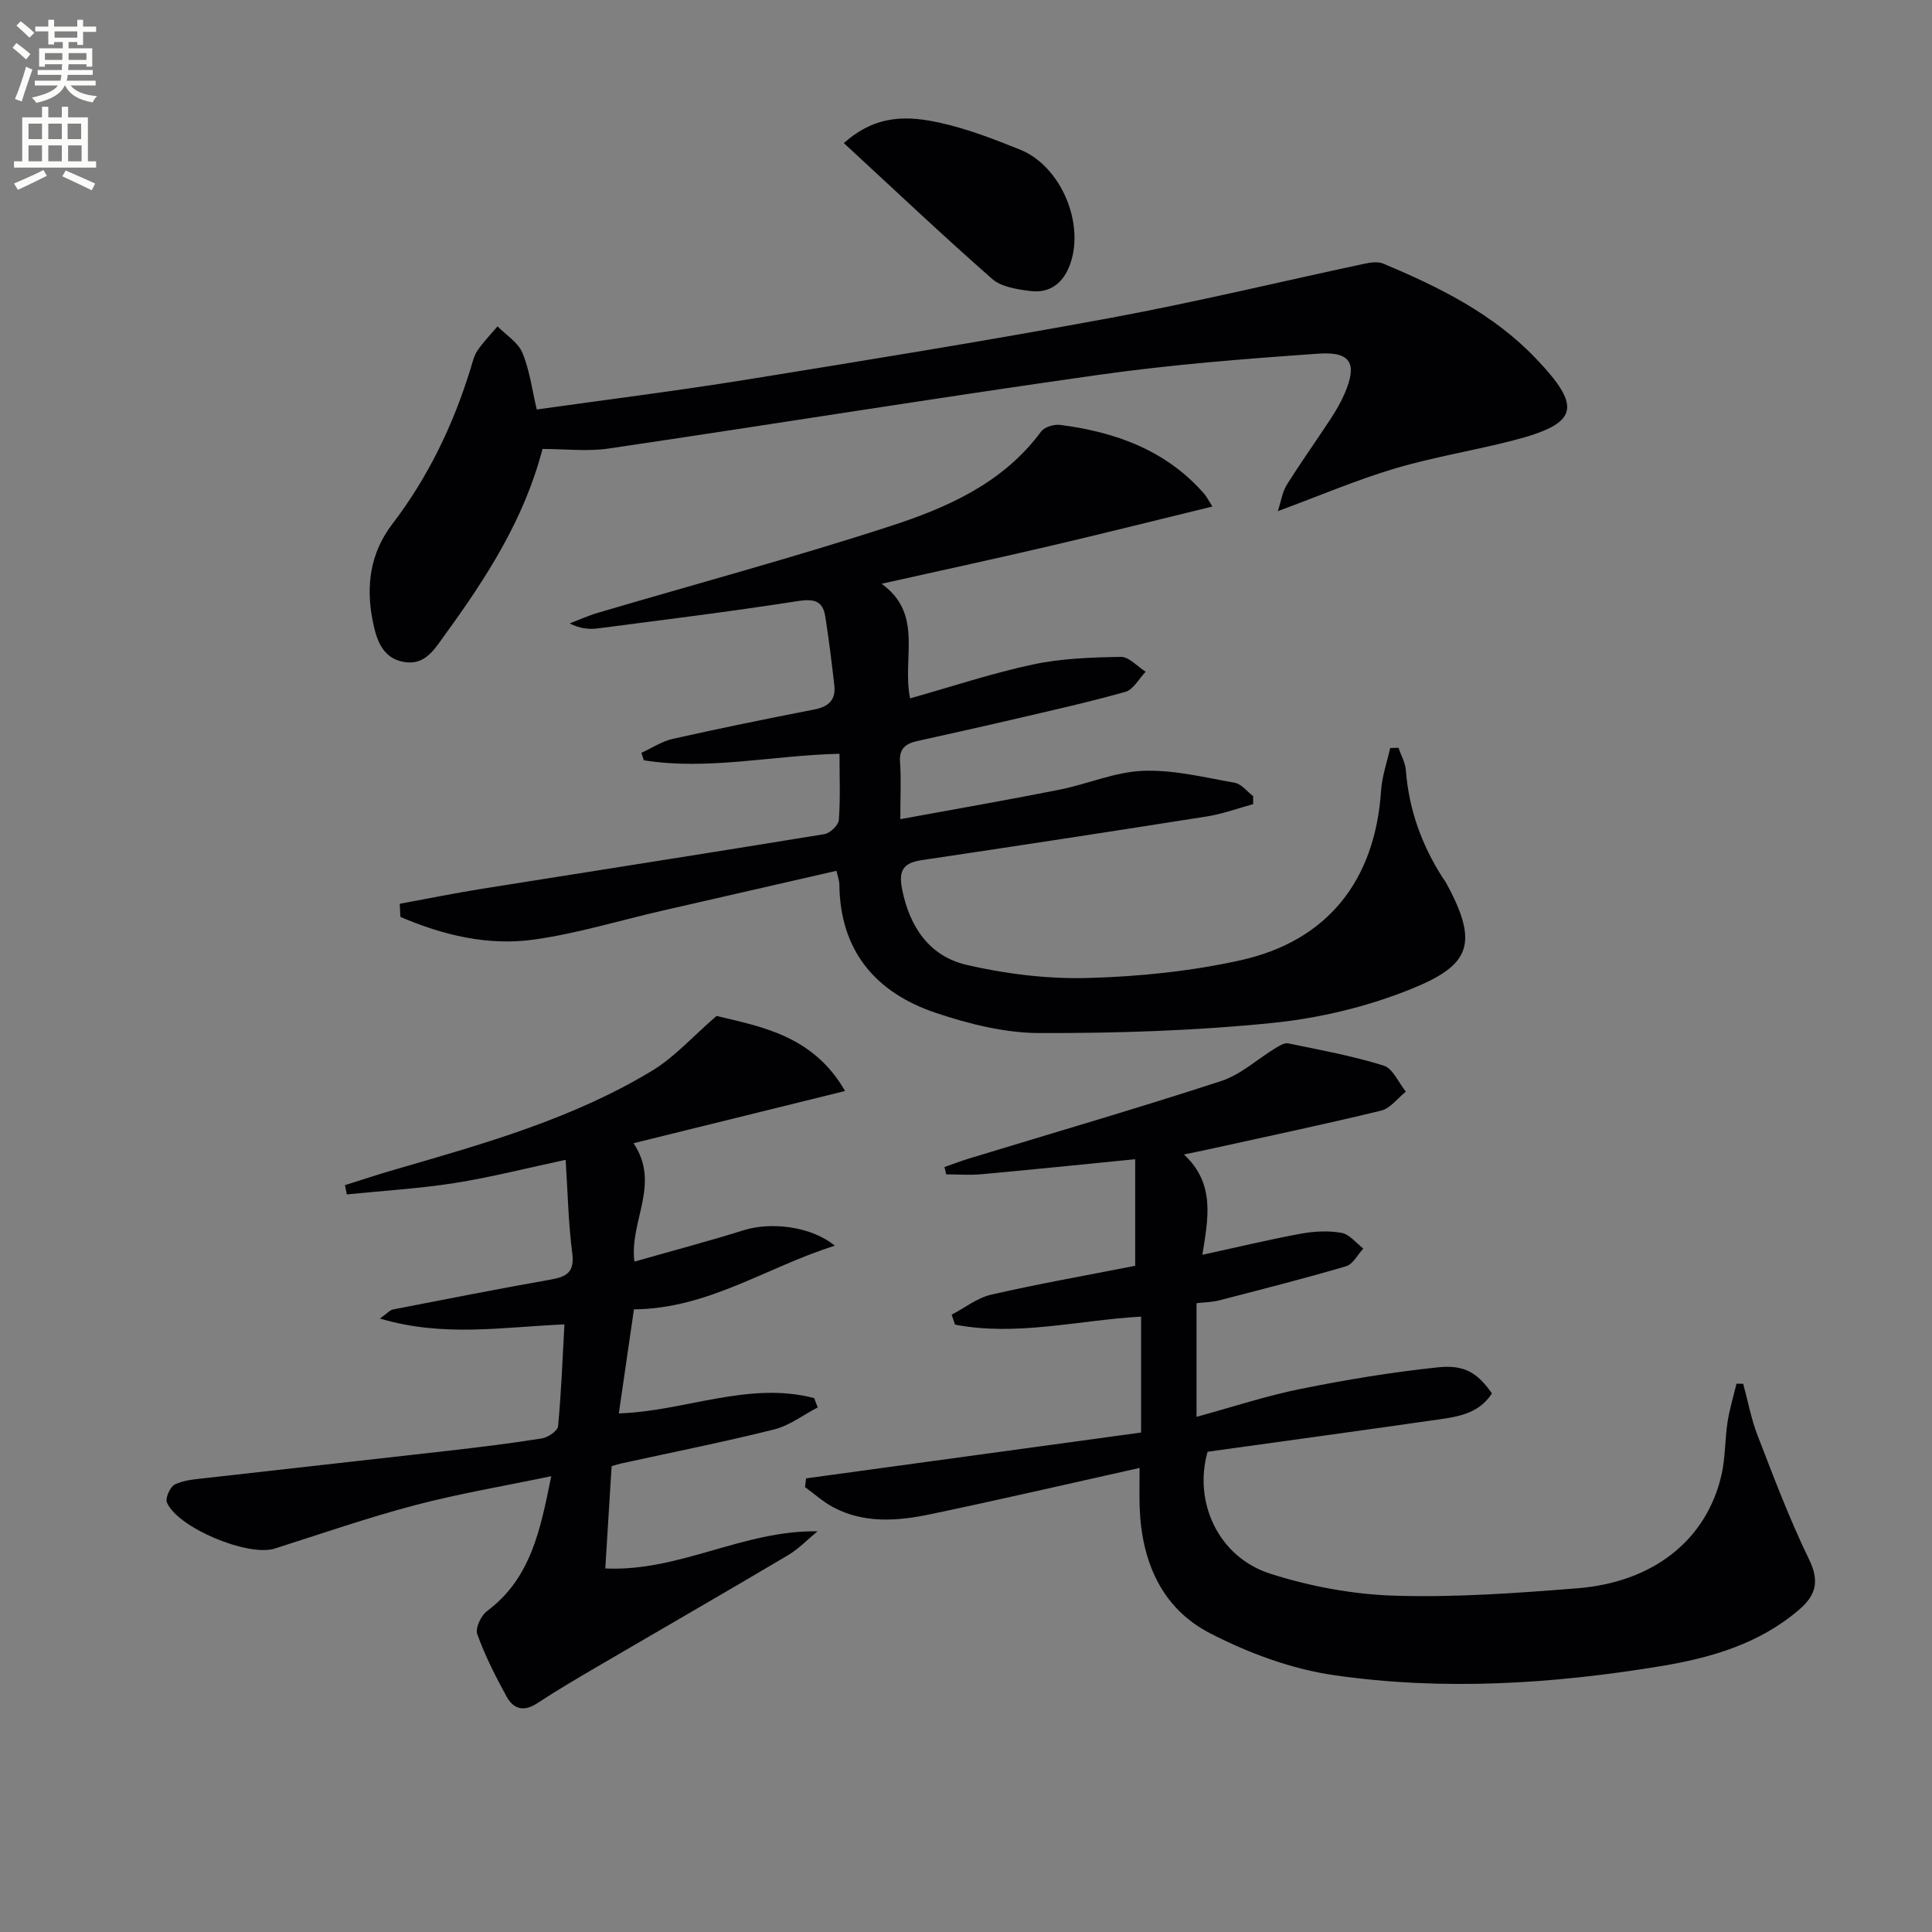 <svg enable-background="new 0 0 400 400" viewBox="0 0 400 400" xmlns="http://www.w3.org/2000/svg"><rect x="0" y="0" width="400" height="400" fill="#808080" stroke="none"/><path d="m2.6 9.9.8-1c.9.7 1.9 1.4 2.9 2.3l-.9 1.1c-1.1-1-2-1.8-2.8-2.4zm.5 10.6c.9-2.1 1.6-4.3 2.3-6.7.4.2.8.4 1.3.6-.7 2.1-1.5 4.3-2.2 6.6zm.3-15.2.9-.9c1 .8 2 1.6 2.8 2.4l-1 1c-.9-.9-1.8-1.7-2.7-2.5zm12.6-1.2h1.2v1.4h2.7v1.1h-2.7v2.7h-1.2v-.6h-1.8v1.3h4.9v3.8h-1.2v-.5h-3.7c0 .4-.1.9-.1 1.2h5.1v1h-5.2c0 .5-.1.9-.2 1.2h6v1h-5.2c1.1 1.3 2.9 2 5.5 2.2-.4.4-.7.8-.9 1.3-2.9-.5-4.8-1.6-5.7-3.5h-.1c-.8 1.7-2.7 2.9-5.9 3.6-.2-.4-.6-.8-.9-1.1 2.8-.6 4.6-1.4 5.4-2.5h-4.8v-1h5.3c.1-.3.2-.7.2-1.2h-4.9v-1h5c0-.4 0-.8.1-1.2h-3.6v.5h-1.2v-3.8h4.9v-1.3h-1.8v.5h-1.2v-2.7h-2.7v-1h2.7v-1.4h1.2v1.4h4.8zm-6.7 8.3h3.6c0-.4 0-.9 0-1.4h-3.6zm1.9-4.6h4.8v-1.3h-4.7v1.3zm6.7 3.2h-3.7v1.4h3.7z" fill="#fbfcfa"/><path d="m8.7 22.1h1.3v2.2h2.8v-2.2h1.3v2.2h4.1v9.1h1.7v1.3h-17v-1.3h1.7v-9.1h4.1zm.3 13.1.7 1.2c-1.8.9-3.8 1.9-6 2.9-.2-.4-.5-.8-.8-1.3 2.3-1 4.4-1.9 6.1-2.8zm-3.1-6.4h2.8v-3.2h-2.8zm0 4.6h2.8v-3.3h-2.8zm4.1-4.6h2.8v-3.2h-2.8zm0 4.6h2.8v-3.3h-2.8zm3.6 1.9c2.1.9 4.1 1.8 6.1 2.7l-.7 1.4c-2.2-1.1-4.2-2-6.1-2.9zm3.2-9.7h-2.8v3.2h2.8zm-2.7 7.8h2.8v-3.3h-2.8z" fill="#fbfcfa"/><g fill="#010104"><path d="m82.76 187.12c5.71-1.05 11.39-2.21 17.12-3.12 23.6-3.77 47.21-7.43 70.8-11.3 1.17-.19 2.91-1.85 2.99-2.93.34-4.42.14-8.89.14-13.71-13.89.32-27.18 3.48-40.51 1.35-.17-.51-.34-1.03-.51-1.54 2.17-.99 4.24-2.39 6.52-2.9 9.72-2.18 19.48-4.17 29.25-6.07 2.96-.57 4.52-1.98 4.18-5-.54-4.76-1.13-9.52-1.87-14.25-.53-3.39-2.47-3.7-5.76-3.19-13.76 2.14-27.58 3.86-41.4 5.65-1.79.23-3.63.03-5.78-1.03 1.95-.75 3.87-1.62 5.87-2.21 20.19-5.96 40.54-11.44 60.55-17.95 11.84-3.85 23.36-8.93 31.21-19.59.7-.94 2.69-1.52 3.96-1.36 11.49 1.49 21.96 5.26 29.84 14.32.41.47.69 1.06 1.65 2.58-11.73 2.86-22.89 5.66-34.09 8.28-11.13 2.6-22.3 5-34.4 7.71 8.8 6.33 4.17 15.39 5.91 23.73 8.53-2.4 16.87-5.19 25.4-7.01 5.93-1.27 12.15-1.48 18.24-1.58 1.69-.03 3.42 2 5.13 3.08-1.39 1.43-2.54 3.69-4.2 4.16-7.8 2.2-15.74 3.95-23.64 5.8-6.46 1.51-12.94 2.93-19.42 4.38-2.33.52-3.81 1.48-3.6 4.33.26 3.61.06 7.26.06 11.85 11.43-2.1 22.19-3.96 32.89-6.09 5.84-1.16 11.56-3.7 17.4-3.92 6.28-.24 12.66 1.36 18.94 2.47 1.39.25 2.55 1.81 3.82 2.77v1.66c-3.16.86-6.27 2.02-9.49 2.53-19.67 3.11-39.36 6.12-59.05 9.05-3.77.56-4.93 1.99-4.15 5.98 1.56 7.95 5.73 13.97 13.45 15.74 8.14 1.87 16.7 2.92 25.04 2.69 10.57-.29 21.29-1.38 31.6-3.67 18.1-4.02 27.87-16.63 29.09-35.15.2-2.96 1.23-5.86 1.88-8.79.57-.02 1.15-.04 1.72-.05.53 1.55 1.41 3.08 1.53 4.67.62 8.15 3.31 15.54 7.7 22.36.18.28.41.53.57.82 7.01 12.8 4.96 17.16-7.05 22.04-9.1 3.7-19.07 6.09-28.86 7.08-16.01 1.62-32.18 2.14-48.28 2.09-7.14-.02-14.51-1.87-21.35-4.16-12.5-4.18-19.91-12.86-20.02-26.68-.01-.63-.26-1.26-.6-2.75-12.09 2.77-24.02 5.49-35.95 8.23-8.89 2.04-17.69 4.75-26.68 6.01-9.57 1.34-18.86-.93-27.65-4.69-.04-.93-.09-1.82-.14-2.72z"/><path d="m235.94 303.92c-14.92 3.32-29.12 6.62-43.38 9.6-6.72 1.4-13.59 1.94-19.99-1.43-2.12-1.11-3.94-2.78-5.9-4.2.07-.6.14-1.21.22-1.81 23.16-3.17 46.32-6.33 69.36-9.49 0-8.68 0-16.26 0-24-13.08.75-25.75 4.12-38.52 1.66-.23-.69-.46-1.38-.7-2.06 2.72-1.42 5.28-3.47 8.17-4.14 9.67-2.22 19.44-3.94 29.83-5.98 0-7.52 0-15.15 0-22.07-11.09 1.1-21.45 2.17-31.82 3.11-2.42.22-4.87.03-7.31.03-.12-.51-.24-1.02-.36-1.52 1.67-.58 3.33-1.23 5.02-1.74 17.43-5.32 34.94-10.41 52.26-16.06 4.08-1.33 7.53-4.56 11.3-6.85.79-.48 1.83-1.11 2.6-.95 6.62 1.37 13.31 2.59 19.75 4.6 1.91.59 3.08 3.53 4.6 5.4-1.71 1.35-3.23 3.47-5.15 3.93-12.07 2.92-24.22 5.48-36.35 8.15-1.25.28-2.52.52-4.45.92 6.54 6.05 5.01 13.25 3.82 20.77 7.27-1.58 13.81-3.16 20.41-4.37 2.74-.5 5.7-.66 8.41-.17 1.64.29 3.01 2.11 4.5 3.25-1.18 1.26-2.14 3.24-3.56 3.66-8.72 2.57-17.53 4.8-26.33 7.08-1.41.36-2.91.37-4.64.57v23.53c7.35-2.01 14.37-4.33 21.56-5.78 9.39-1.9 18.89-3.47 28.41-4.47 5.65-.59 8.24 1.24 11.19 5.4-2.93 4.56-7.84 4.93-12.5 5.6-15.58 2.24-31.18 4.36-46.37 6.48-2.98 10.47 2.27 21.8 12.9 25.22 8.26 2.65 17.14 4.31 25.79 4.58 12.59.39 25.25-.53 37.84-1.53 15.86-1.25 26.84-10.11 29.88-23.55.8-3.54.69-7.27 1.24-10.87.41-2.68 1.22-5.29 1.85-7.94.46.01.92.01 1.39.02.98 3.58 1.65 7.29 2.99 10.73 3.34 8.62 6.6 17.31 10.64 25.61 2.2 4.53 1.46 7.4-2.05 10.42-8.28 7.12-18.35 10-28.71 11.71-22.41 3.69-45.05 5.11-67.56 1.86-8.83-1.27-17.72-4.57-25.69-8.68-10.09-5.2-14.19-14.94-14.58-26.16-.08-2.32-.01-4.62-.01-8.07z"/><path d="m114.13 305.63c-9.97 2.08-19.24 3.63-28.28 6.02-9.77 2.58-19.35 5.91-28.99 8.97-5.46 1.73-20.07-4.28-22.3-9.55-.38-.91.67-3.26 1.64-3.73 1.87-.9 4.14-1.07 6.27-1.31 16.65-1.9 33.31-3.72 49.96-5.62 6.6-.75 13.19-1.56 19.75-2.6 1.27-.2 3.26-1.55 3.36-2.51.66-6.9.92-13.84 1.32-21.1-12.71.54-25.08 2.71-38.2-1.21 1.5-1.07 2.05-1.75 2.71-1.88 10.89-2.12 21.79-4.27 32.72-6.2 3.32-.59 4.89-1.6 4.39-5.47-.81-6.21-.93-12.5-1.37-19.31-8.13 1.73-15.48 3.62-22.94 4.8-7.39 1.16-14.9 1.6-22.36 2.36-.13-.64-.26-1.28-.39-1.92 3.63-1.14 7.25-2.34 10.9-3.39 18.19-5.27 36.46-10.44 52.8-20.37 4.54-2.76 8.22-6.93 13.23-11.27 9.09 2.2 19.99 3.99 26.61 15.54-14.74 3.64-28.94 7.14-43.79 10.81 5.68 8.52-.9 16.08.18 24.51 7.76-2.21 15.23-4.18 22.6-6.49 5.63-1.76 13.89-.88 18.9 3.2-14.18 4.44-26.14 13.02-41.6 13.18-1.02 7.04-2.04 14.03-3.13 21.54 13.69-.44 26.82-6.73 40.44-3.17.25.64.49 1.28.74 1.93-3 1.56-5.84 3.76-9.02 4.56-10.45 2.61-21.02 4.71-31.55 7.02-.63.14-1.24.34-2.1.58-.43 6.98-.86 13.9-1.31 21.18 15.31.73 28.51-7.93 43.94-7.69-2.03 1.66-3.88 3.62-6.11 4.95-12.87 7.63-25.84 15.09-38.75 22.64-4.45 2.6-8.91 5.21-13.22 8.04-2.73 1.8-4.88 1.15-6.25-1.33-2.31-4.19-4.49-8.51-6.12-13-.45-1.22.77-3.85 2.01-4.77 9.1-6.79 11.05-16.79 13.31-27.94z"/><path d="m111.13 84.78c14.56-2.05 29.03-3.86 43.42-6.18 25.21-4.07 50.42-8.16 75.53-12.81 17.58-3.26 34.98-7.47 52.47-11.2 1.23-.26 2.73-.47 3.81-.02 11.55 4.84 22.74 10.36 31.56 19.58 9.77 10.21 8.9 13.52-4.57 17.02-8.17 2.12-16.56 3.44-24.63 5.85-7.92 2.36-15.57 5.64-24.16 8.81.68-2.06.93-3.96 1.85-5.44 2.91-4.65 6.1-9.11 9.1-13.7 1.09-1.66 2.11-3.41 2.89-5.23 2.65-6.14 1.33-8.71-5.37-8.24-15.22 1.06-30.48 2.26-45.58 4.39-33.85 4.79-67.6 10.26-101.42 15.25-4.39.65-8.96.09-13.71.09-3.8 14.6-11.64 26.69-20.16 38.42-2.16 2.97-4.12 6.48-8.56 5.68-4.57-.82-5.71-4.84-6.45-8.57-1.41-7.12-.53-13.95 4.03-19.92 7.46-9.75 12.68-20.62 16.27-32.31.39-1.27.7-2.64 1.42-3.7 1.22-1.77 2.74-3.33 4.14-4.98 1.77 1.8 4.24 3.3 5.14 5.46 1.51 3.61 2 7.61 2.98 11.75z"/><path d="m174.71 29.63c6.83-6.11 13.55-5.62 20.04-4.18 5.62 1.25 11.08 3.37 16.45 5.53 8.35 3.36 13.38 15.07 10.4 23.61-1.36 3.9-4.12 6.19-8.3 5.66-2.72-.35-5.98-.83-7.89-2.51-10.31-9.05-20.26-18.48-30.7-28.11z"/></g></svg>